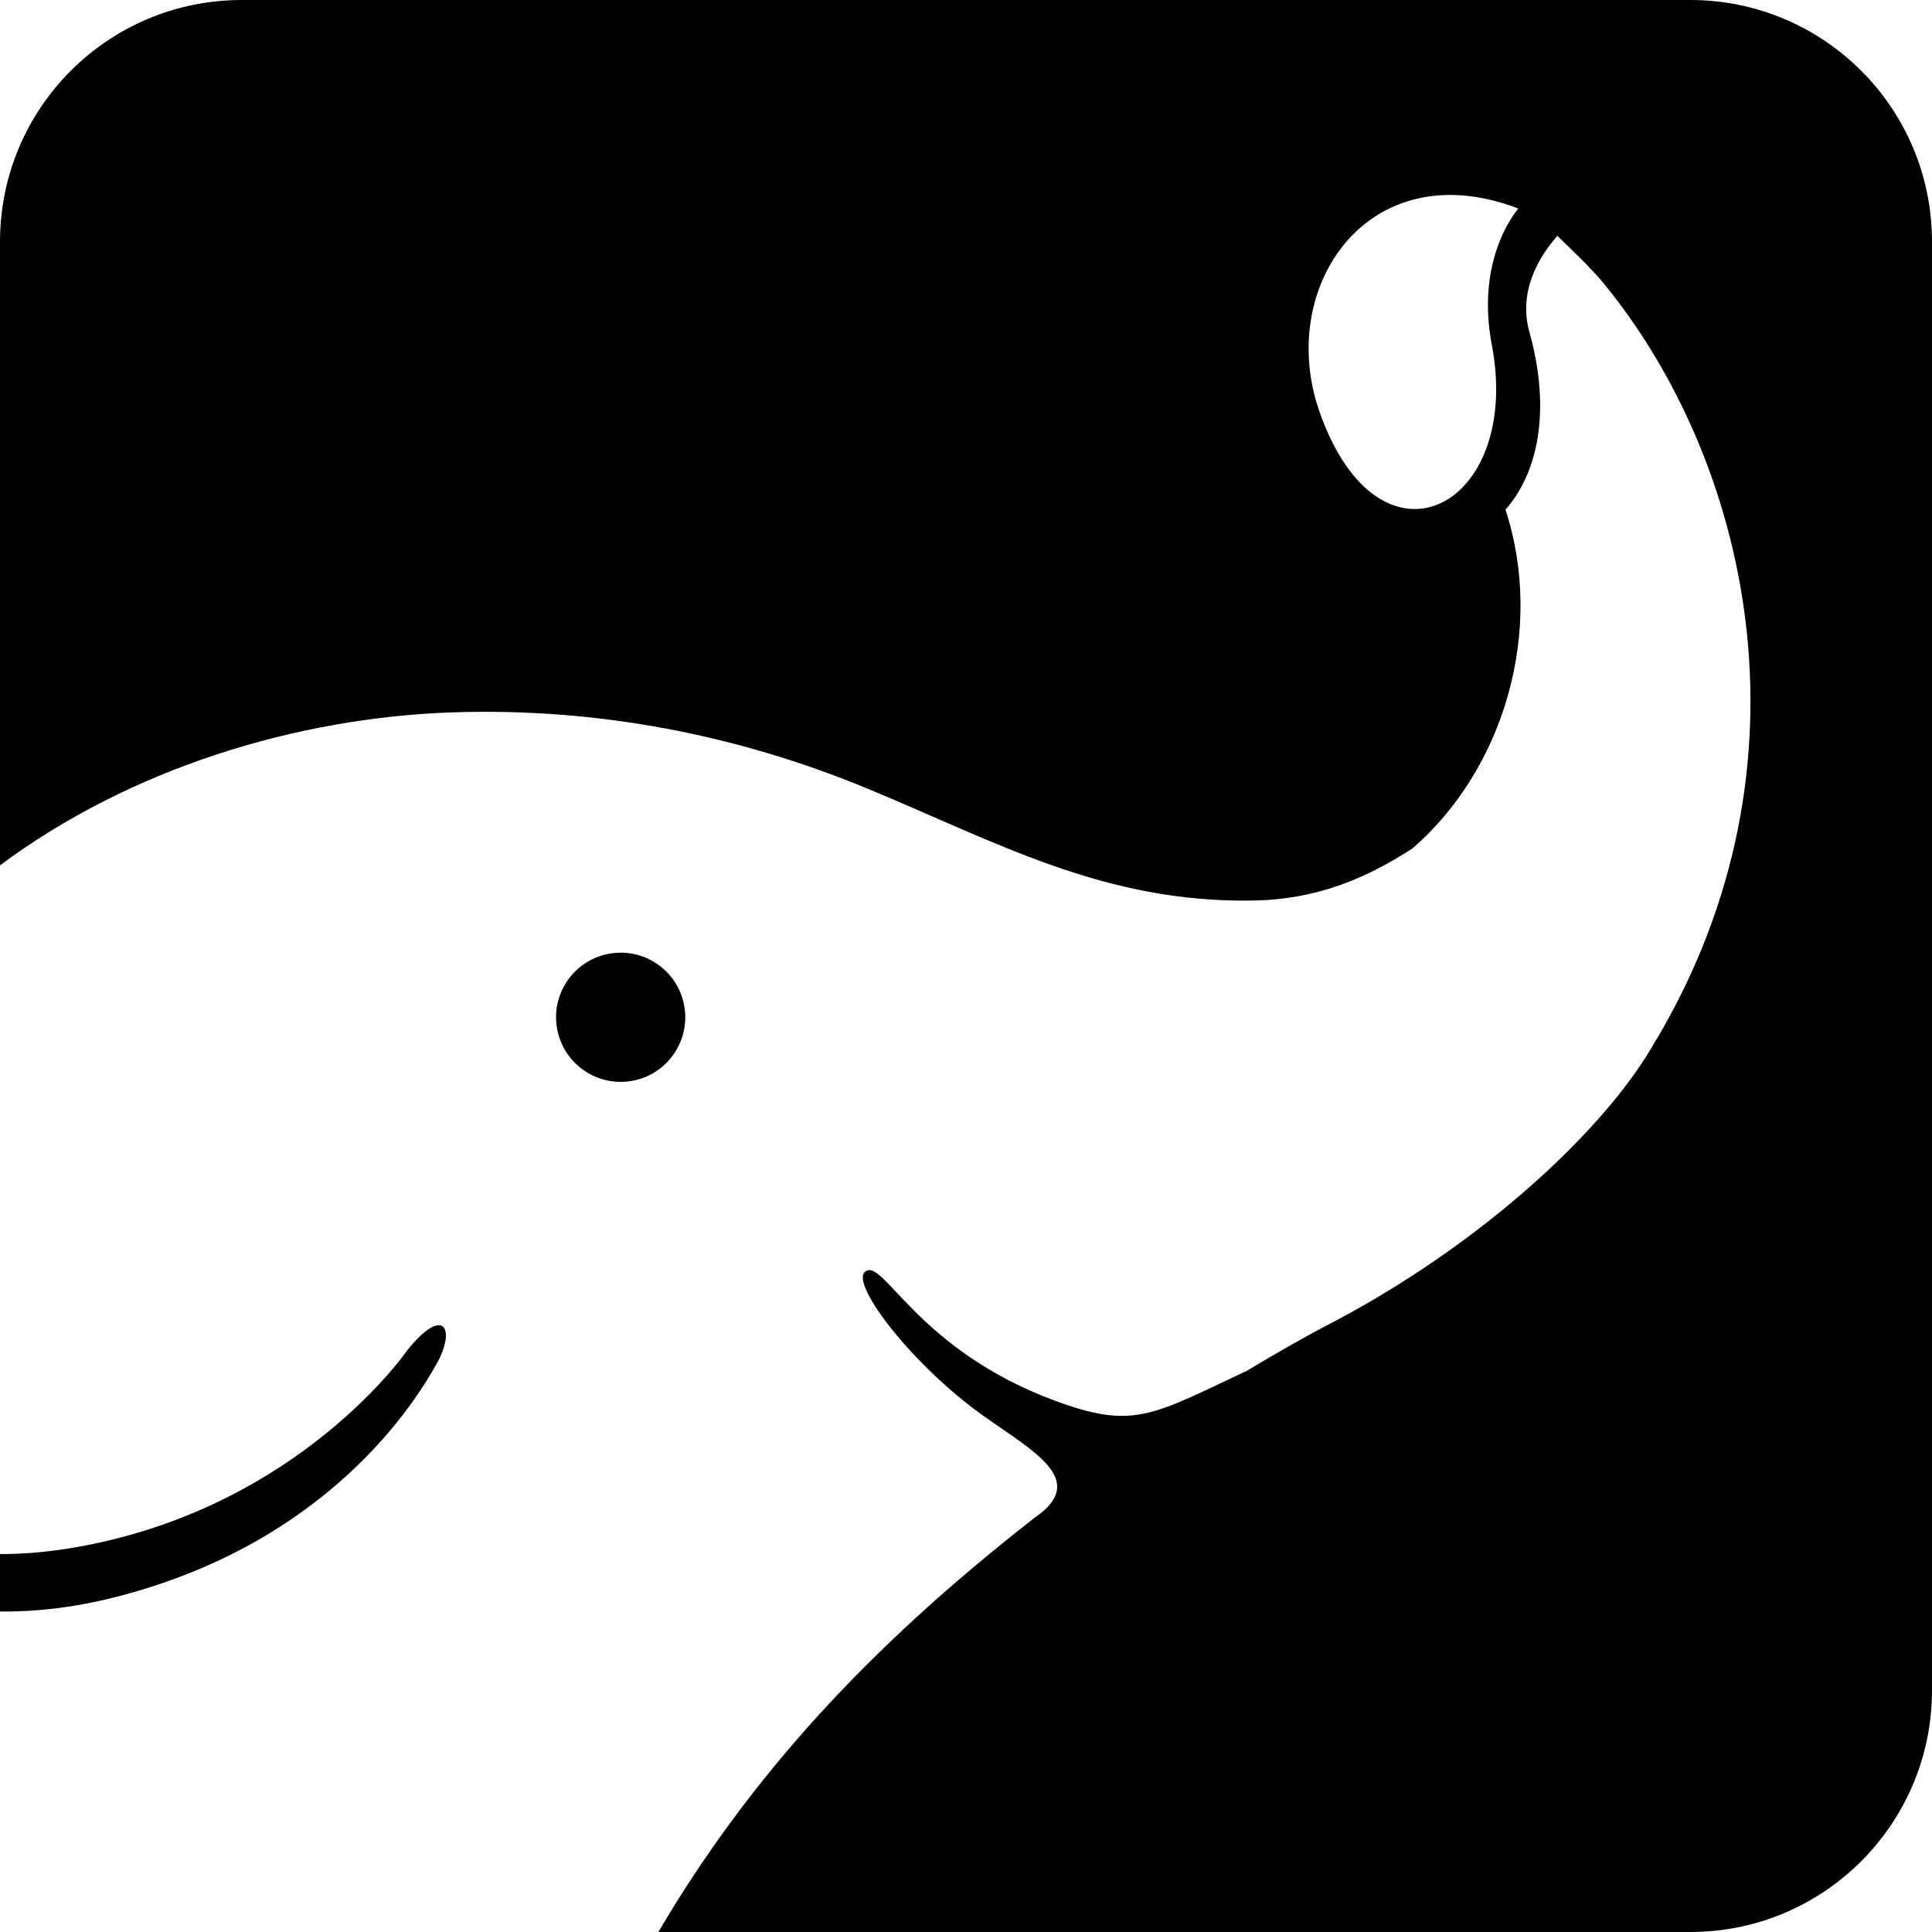 <svg xmlns="http://www.w3.org/2000/svg" fill="#000000" width="800px" height="800px" viewBox="0 0 1024 1024"><path d="M348.942 1024c48.585-82.459 111.338-150.57 197.146-217.768.775-.647 1.628-1.393 2.855-2.237 28.017-19.522-1.295-34.805-27.262-53.248-38.042-26.928-70.984-70.072-63.234-76.664 9.545-8.132 27.065 40.858 100.188 68.129 41.662 15.529 51.472 8.309 101.012-15.107.334-.128.628-.216.893-.353 14.617-8.809 29.351-17.314 44.419-25.152 80.225-41.898 146.637-103.405 172.731-150.306l.049.039c87.867-147.981 48.166-308.823-27.968-401.379-7.299-8.848-18.197-18.904-24.338-24.946-9.427 10.644-20.944 29.184-14.793 51.09 10.251 36.62 6.936 71.523-12.694 94.066 20.924 63.921-.726 137.475-49.353 179.569-25.133 16.167-50.942 27.105-85.041 27.595-78.577 1.118-134.581-30.666-203.456-59.212-69.767-28.91-143.959-43.006-219.514-40.573C156.915 380.235 68.52 407.571.002 458.66V128.137C.002 57.369 57.251.001 128.138.001h767.728c70.768 0 128.136 57.249 128.136 128.136v767.728c0 70.768-57.249 128.136-128.136 128.136H348.944zM0 854.128v-30.443c13.71.069 28.695-1.356 45.05-4.494 114.912-22.072 170.769-103.445 170.769-103.445 19.345-24.22 26.075-11.566 15.627 7.063-11.095 19.845-57.172 95.42-171.584 124.016-20.514 5.137-40.653 7.527-59.863 7.303zm357.954-296.735c-10.055 16.019-31.156 20.836-47.185 10.771-15.99-10.035-20.865-31.156-10.81-47.175 10.065-16.039 31.215-20.856 47.205-10.82 16.039 10.065 20.856 31.185 10.791 47.224zm341.363-339.312c31.745 90.878 107.908 51.119 91.369-35.374-8.927-46.705 14.087-72.161 14.087-72.161-79.165-30.46-128.607 41.25-105.456 107.535z"></path></svg>